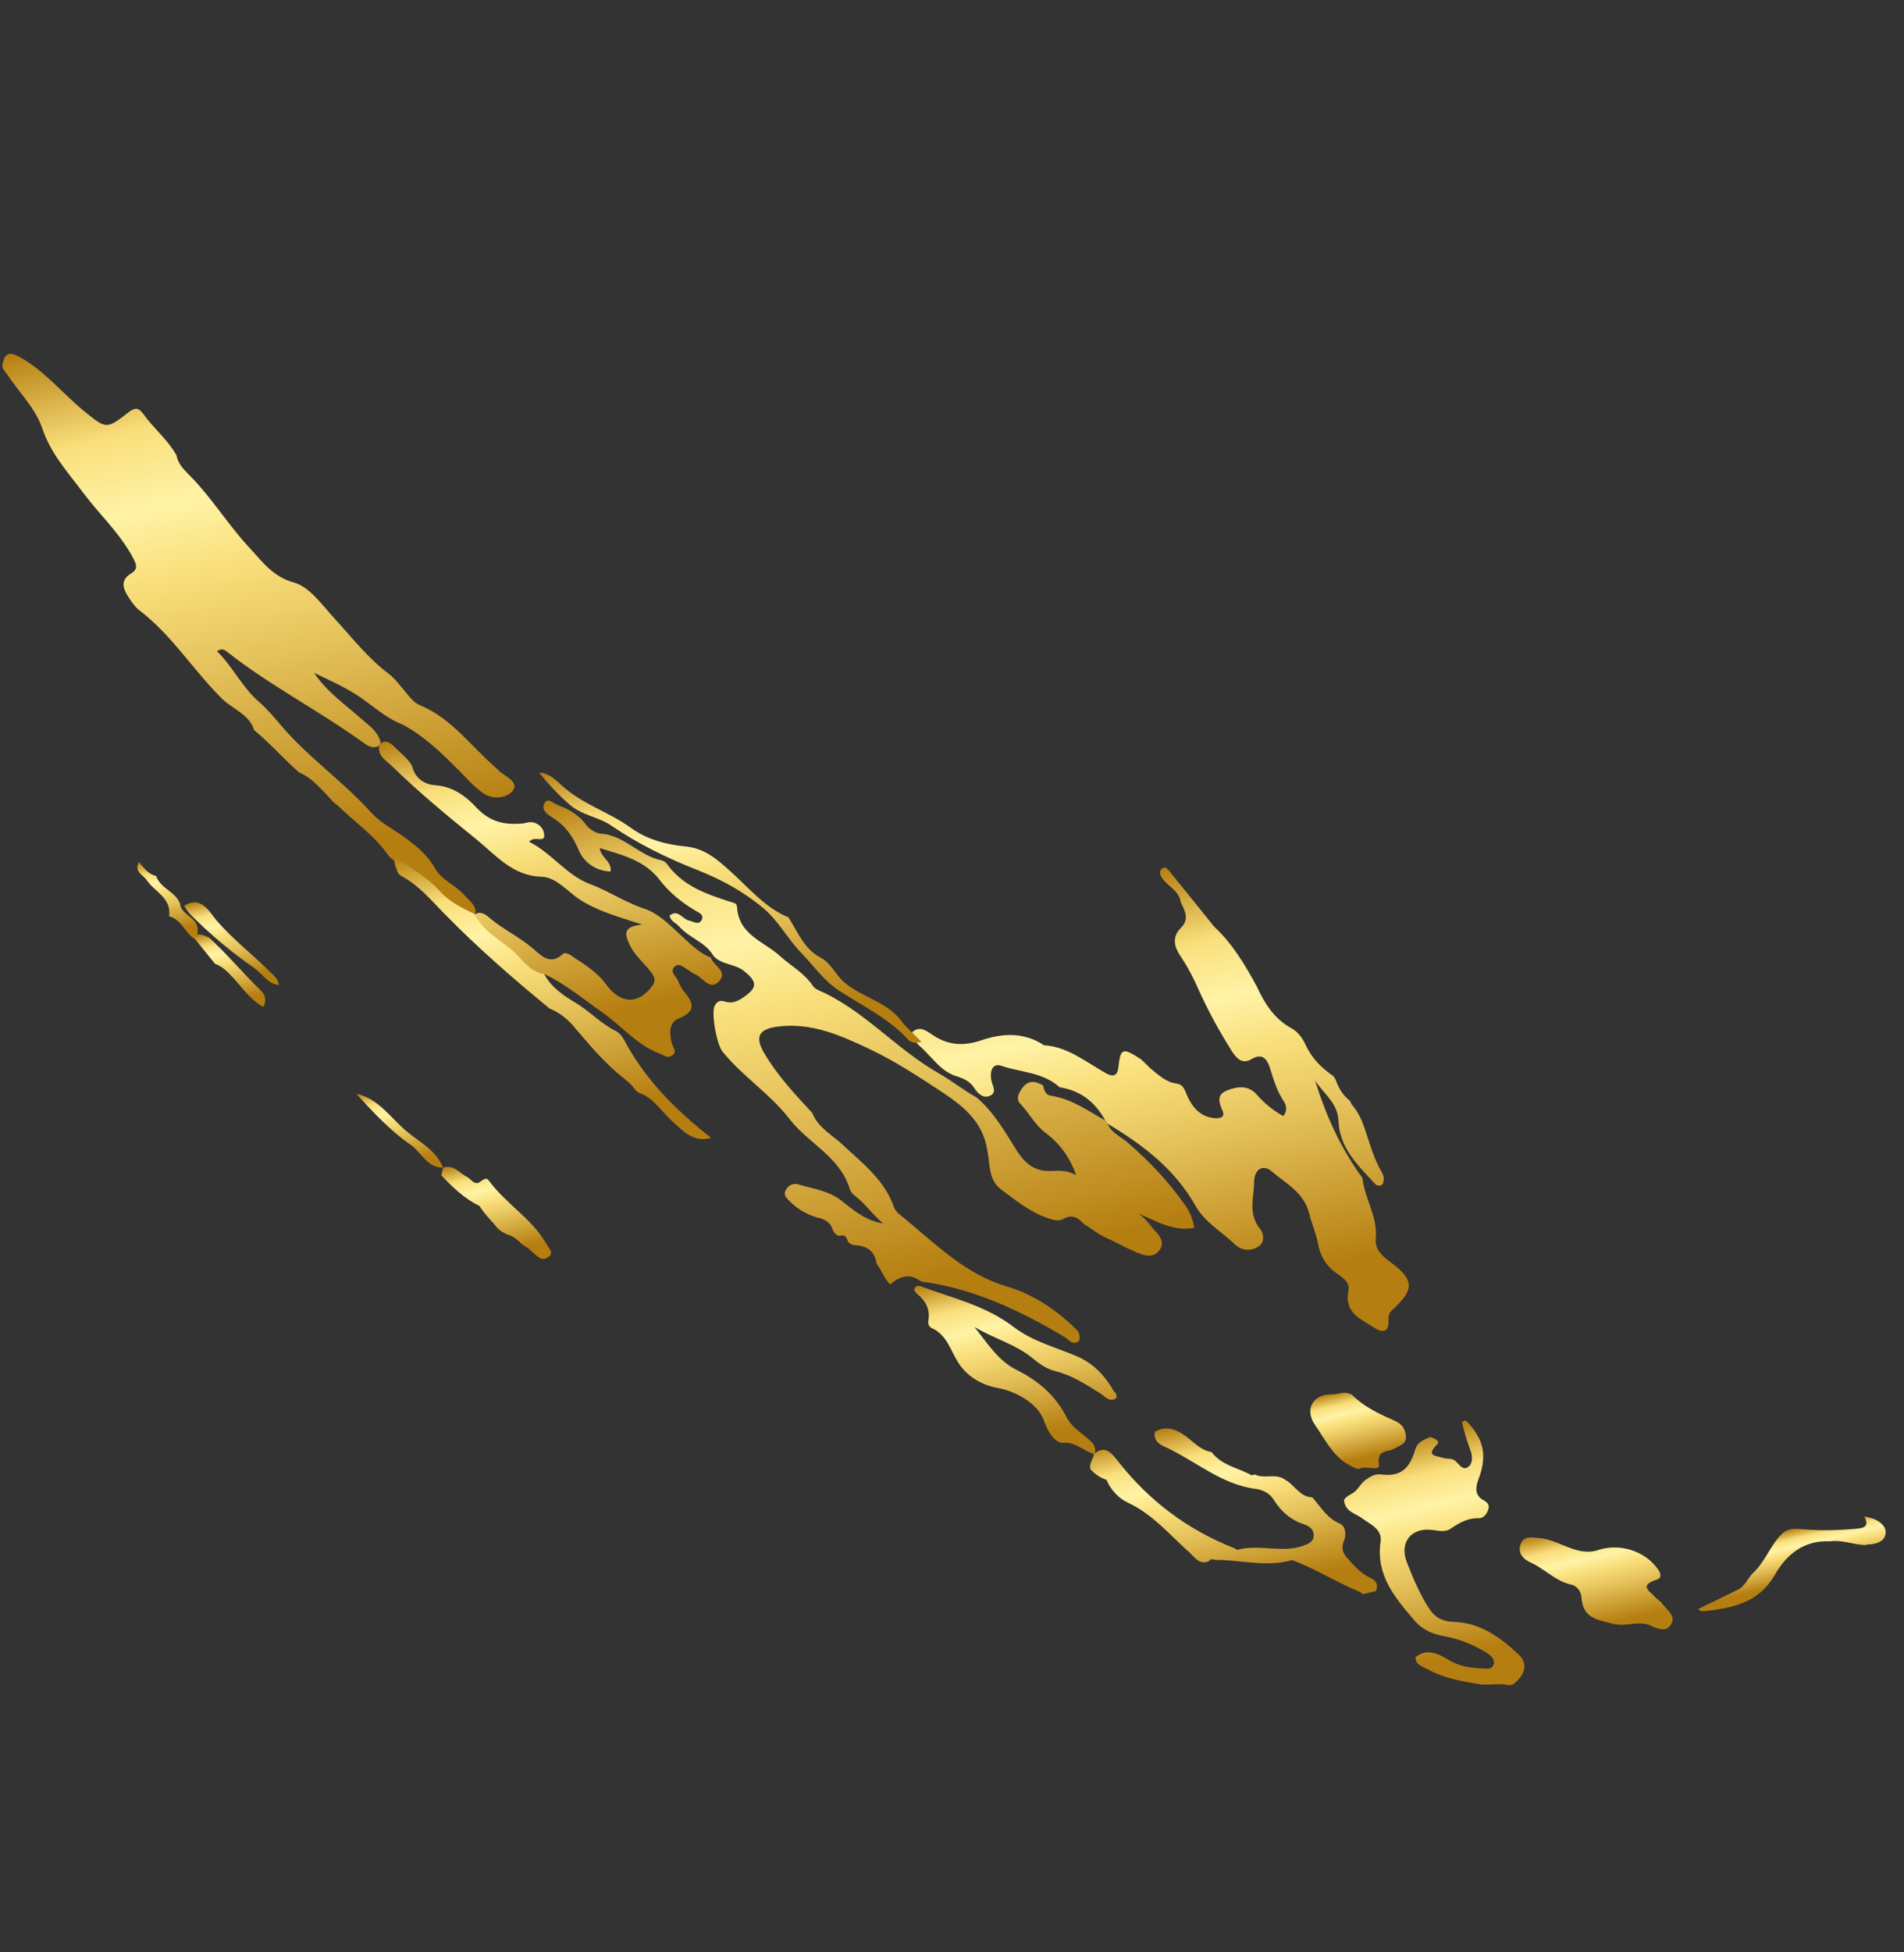 <svg width="482" height="494" viewBox="0 0 482 494" fill="none" xmlns="http://www.w3.org/2000/svg">
<rect x="0" y="0" width="482" height="494" fill="#333333" stroke="none"/>
<path fill-rule="evenodd" clip-rule="evenodd" d="M288.894 268.08C289.648 268.806 290.412 269.574 291.166 270.3C293.214 271.941 295.098 273.846 297.836 274.2C299.599 274.42 299.937 275.874 300.531 277.267C301.855 280.249 303.871 282.528 307.205 282.924C308.458 283.083 310.364 282.955 309.459 281.002C308.432 278.718 308.11 276.946 310.583 275.964C313.174 274.911 316.01 274.521 318.161 276.995C320.124 279.241 322.297 281.033 324.87 282.417C326.021 280.978 325.607 279.587 324.922 278.575C323.25 276.035 322.423 273.254 321.533 270.397C320.805 268.043 319.598 266.341 316.795 268.03C314.464 269.429 312.949 267.754 311.808 265.947C308.593 260.837 305.69 255.52 303.236 250.008C302.015 247.273 300.705 244.74 299.053 242.285C297.349 239.798 296.443 237.26 299.005 234.727C301.166 232.601 299.936 230.409 298.896 228.263C298.503 225.606 296.19 224.567 294.708 222.84C293.914 221.943 293.093 220.737 294.139 219.818C295.11 218.961 295.909 220.262 296.492 221.028C300.143 225.495 303.761 230.015 307.369 234.492C311.959 238.741 315.139 244.084 318.125 249.562C320.128 253.917 322.565 257.811 326.899 260.182C328.544 261.06 329.793 262.752 330.553 264.468C332.094 267.804 334.502 270.218 337.395 272.203C337.688 272.495 337.906 272.85 338.123 273.205C338.824 275.25 339.89 277.119 341.645 278.468C341.862 278.823 342.07 279.135 342.202 279.51C343.487 280.968 344.365 282.612 345.058 284.433C346.599 288.535 347.528 292.915 349.849 296.7C350.367 297.571 350.445 298.679 350.003 299.683C349.324 300.247 348.571 300.107 348.08 299.545C343.815 294.95 339.109 290.593 338.838 283.627C338.648 278.94 334.877 276.664 332.888 273.342C335.618 282.169 339.375 290.577 344.902 298.077C345.436 303.27 348.797 307.849 348.273 313.333C347.983 316.149 349.912 317.863 352.026 319.399C358.007 323.82 358.137 326.313 352.599 331.341C351.746 332.126 351.415 332.833 351.503 333.985C351.72 337.043 350.044 337.388 348.024 336.056C344.666 333.818 340.138 332.349 341.381 326.472C341.788 324.35 339.659 323.133 338.144 322.044C335.6 320.203 334.224 317.774 333.646 314.71C333.168 312.072 332.048 309.584 331.409 307.03C330.017 301.631 325.467 299.491 321.964 296.431C319.709 294.478 317.526 295.932 317.486 299.05C317.422 303.03 315.909 307.167 318.943 310.922C319.883 312.055 320.262 314.265 318.713 315.346C316.819 316.688 314.353 316.541 312.677 314.949C309.305 311.678 304.971 309.307 302.656 305.16C297.279 295.597 289.026 289.542 280.125 284.179C277.6 279.135 273.758 275.973 268.251 275.137C264.026 271.299 258.419 271.388 253.479 269.699C251.131 268.893 250.518 271.289 250.982 273.479C251.3 274.847 252.444 276.473 250.569 277.315C248.888 278.021 247.557 276.754 246.644 275.344C245.513 273.58 244.013 272.938 242.119 272.342C237.949 271.06 235.715 267.074 232.482 264.402C231.754 263.4 230.382 262.728 230.993 261.099C232.89 259.576 234.476 260.784 236.033 261.863C239.937 264.514 243.868 264.771 248.296 263.29C253.505 261.492 258.904 261.091 264.022 264.316C264.496 264.611 263.881 264.484 264.38 264.503C270.33 264.921 274.907 268.722 279.882 271.529C281.494 272.461 282.875 272.59 283.129 270.007C283.675 265.194 284.178 265.032 288.841 268.047L288.894 268.08Z" fill="url(#paint0_linear_447_82651)"/>
<path fill-rule="evenodd" clip-rule="evenodd" d="M44.679 115.167C45.086 117.685 47.028 119.261 48.576 120.883C53.869 126.41 57.922 132.992 63.087 138.549C66.328 142.03 69.041 145.949 74.474 147.434C78.319 148.477 81.552 153.086 84.636 156.469C89.089 161.29 93.1 166.53 98.386 170.481C99.973 171.689 101.232 173.424 102.537 174.967C103.664 176.327 104.735 177.835 106.373 178.49C114.383 181.763 119.361 189.03 125.709 194.447C126.045 194.729 126.315 195.117 126.641 195.357C128.29 196.64 131.501 198.056 129.744 200.177C128.334 201.857 124.897 202.566 122.195 200.627C119.986 199.068 118.201 197.006 116.317 195.101C111.963 190.707 107.418 186.268 101.87 183.323C97.525 181.676 94.133 178.32 90.269 175.84C86.827 173.622 83.172 172.039 79.52 170.276C82.771 175.152 87.527 178.37 91.732 182.123C93.599 183.761 95.672 185.126 96.341 187.809C96.303 188.224 96.116 188.582 95.772 188.843C94.432 189.47 93.251 188.844 92.168 188.059C80.854 179.878 68.394 173.541 57.366 164.843C56.82 164.429 56.178 163.993 54.921 164.781C58.942 168.712 61.335 173.967 65.501 177.549C67.641 179.394 69.394 181.509 71.189 183.615C78.068 191.701 86.8 197.69 93.896 205.546C96.321 208.226 99.466 209.747 102.284 211.794C105.374 214.049 108.189 216.278 110.185 219.823C111.808 222.735 115.383 223.976 117.607 226.567C118.651 227.766 120.083 228.694 120.396 230.424C120.41 230.871 120.266 231.22 119.984 231.556C116.135 231.461 113.336 228.913 110.866 226.424C107.421 223.035 103.376 220.552 99.637 217.637C99.11 217.309 98.659 216.919 98.263 216.38C94.759 211.383 89.74 208 85.478 203.81C85.163 203.613 84.827 203.331 84.544 203.081C81.78 200.3 79.397 197.024 75.7 195.452C71.798 192.034 68.352 188.06 64.342 184.758C63.025 180.648 58.98 179.517 56.3 176.896C49.001 169.718 43.53 160.718 35.324 154.472C34.178 153.613 33.337 152.321 32.506 151.073C31.043 148.845 30.46 146.728 33.23 145.092C35.164 143.921 34.409 142.61 33.584 140.999C30.248 134.791 25.111 130.129 20.988 124.6C17.135 119.459 12.86 114.822 10.677 108.346C8.951 103.25 4.782 99.264 1.782 94.69C1.304 93.99 0.537 93.403 0.617 92.393C1.156 89.294 2.355 88.834 5.211 90.468C11.377 93.944 15.777 99.499 21.12 103.888C26.789 108.516 26.892 108.762 32.332 104.477C34.272 102.945 35.13 103.15 36.389 104.885C38.927 108.44 42.413 111.233 44.617 115.091L44.679 115.167Z" fill="url(#paint1_linear_447_82651)"/>
<path fill-rule="evenodd" clip-rule="evenodd" d="M233.293 263.628C232.022 263.969 230.786 264.076 229.752 262.92C224.827 257.623 218.399 254.568 212.514 250.756C208.43 248.102 205.98 244.346 202.788 241.079C199.356 237.552 197.089 233.033 193.29 229.862C188.2 225.594 182.58 222.531 176.386 220.098C168.902 217.153 161.589 213.583 154.739 208.914C151.573 206.722 147.303 206.364 144.125 203.544C141.303 201.092 138.836 198.422 136.5 195.541C138.84 195.537 140.652 197.323 142.025 198.581C147.264 203.49 154.104 205.412 159.74 209.508C163.851 212.471 168.692 213.733 173.481 214.195C178.452 214.66 181.587 217.491 185.12 220.679C189.68 224.799 193.76 229.752 199.582 232.137C201.979 235.86 203.569 240.176 207.82 242.386C210.383 243.727 211.526 246.705 213.772 248.616C218.325 252.512 224.661 253.426 228.333 258.564C229.071 259.609 230.131 260.489 231.021 261.408C231.775 262.134 232.539 262.902 233.293 263.628Z" fill="url(#paint2_linear_447_82651)"/>
<path fill-rule="evenodd" clip-rule="evenodd" d="M264.067 274.76C264.345 275.957 264.699 277.091 266.047 277.273C271.363 278.064 275.663 281.254 280.217 283.798C280.939 286.514 283.55 287.483 285.292 288.971C290.863 293.757 295.863 298.992 300.063 305.044C301.269 306.745 302.026 308.642 302.322 310.691C297.072 311.732 292.692 308.967 288.054 307.027C289.982 308.156 291.11 310.101 292.606 311.69C293.923 313.096 294.824 314.644 293.476 316.399C292.28 318.029 290.558 317.98 288.781 317.312C285.64 316.195 282.787 314.381 279.744 313.107C277.875 312.235 276.292 310.846 274.479 309.826C273.016 308.184 271.426 307.157 269.246 308.43C267.894 309.196 266.552 308.652 265.144 308.214C260.733 306.672 257.132 303.77 253.422 300.984C250.091 298.47 250.677 294.413 249.904 290.898C248.726 283.512 243.344 279.538 237.87 275.945C232.186 272.222 226.45 268.465 220.327 265.564C212.78 261.959 205.155 258.597 196.615 259.818C192.041 260.477 191.052 262.419 193.496 266.537C196.788 272.169 201.212 276.862 205.603 281.608C207.126 285.444 210.735 287.217 213.448 289.785C218.457 294.477 223.974 298.645 226.352 305.571C226.596 306.235 227.14 306.83 227.696 307.286C236.276 314.166 243.941 322.34 254.908 325.555C261.726 327.573 267.703 331.589 272.831 336.794C273.286 337.59 273.475 338.402 273.185 339.28C271.567 340.648 270.647 339.015 269.498 338.336C258.783 331.953 247.69 326.65 235.373 324.604C234.525 324.441 233.556 324.532 232.861 324.063C230.021 322.11 227.643 323.114 225.336 325.003C223.818 323.509 223.203 321.444 221.921 319.805C221.447 316.22 219.091 315.191 216.041 315.045C215.469 314.908 214.995 314.613 214.609 314.117C214.35 313.005 213.787 312.326 212.536 312.752C211.74 312.622 211.249 312.06 210.857 311.34C210.274 309.223 208.701 308.463 206.814 308.091C203.66 307.113 200.964 305.397 198.826 302.785C198.684 302.368 198.637 301.973 198.718 301.549C199.382 299.952 200.755 299.272 202.215 299.744C205.898 300.869 209.774 301.274 213.03 303.85C216.181 306.361 219.361 309.001 223.596 309.592C221.327 307.777 219.643 305.375 217.493 303.488C216.591 302.706 215.432 301.985 215.141 300.926C212.626 292.635 204.669 289.395 199.897 283.206C194.98 276.78 188.029 272.45 182.909 266.117C181.459 264.337 179.99 256.478 180.926 254.503C181.476 253.383 182.396 253.079 183.422 253.426C185.231 254.041 186.623 253.447 188.14 252.418C191.753 249.955 191.819 248.498 188.333 245.705C186.012 243.857 182.762 244.207 180.661 241.948C178.665 238.402 174.564 237.419 171.995 234.502C171.191 233.563 169.793 233.167 169.497 231.704C171.601 229.908 172.77 232.61 174.424 232.946C175.505 233.145 176.829 234.188 177.562 232.891C178.437 231.426 176.839 230.942 175.891 230.351C172.488 228.304 169.443 225.859 166.984 222.646C163.119 217.643 157.46 216.347 151.829 214.593C152.097 217.099 155.008 217.999 154.563 220.536C150.842 220.41 147.813 218.231 146.502 215.112C144.934 211.467 142.956 208.773 139.754 206.815C138.448 206.037 137.009 204.885 137.778 203.354C138.636 201.623 140.108 203.308 141.092 203.664C143.766 204.709 146.425 206.073 148.204 208.498C149.266 209.963 150.921 210.884 152.154 210.958C158.008 211.353 161.828 216.547 167.309 217.659C167.829 217.764 168.451 218.114 168.774 218.535C172.736 224.146 178.66 226.192 184.649 228.133C185.527 228.424 186.526 228.462 186.584 229.485C186.98 236.602 193.389 238.22 197.446 241.916C200.192 244.431 203.621 246.202 205.78 249.484C206.113 249.948 206.607 250.328 207.156 250.561C218.565 255.476 226.828 265.448 237.569 271.555C240.784 273.375 243.882 275.853 247.245 277.729C251.4 281.268 254.216 286.019 257.036 290.59C259.367 294.418 261.991 296.601 266.379 296.301C268.38 296.196 270.369 296.229 272.435 297.37C270.796 292.84 268.32 289.361 264.62 286.617C262.066 284.733 260.541 281.664 258.281 279.306C257.079 278.009 257.944 276.501 258.835 275.302C260.326 273.198 262.214 273.569 264.142 274.698L264.067 274.76Z" fill="url(#paint3_linear_447_82651)"/>
<path fill-rule="evenodd" clip-rule="evenodd" d="M179.901 242.169C180.409 244.349 184.566 245.77 181.906 248.461C179.679 250.692 177.914 247.363 175.97 246.554C175.325 246.298 174.749 245.756 174.127 245.405C173.031 244.759 171.786 243.472 170.681 244.72C169.5 246.032 171.228 247.071 171.677 248.228C172.077 249.172 172.486 250.158 173.155 250.903C175.807 253.981 176.061 256.04 171.736 257.767C169.339 258.686 169.42 261.55 170.083 264.01C170.331 265.078 171.569 266.142 170.128 267.108C168.966 267.919 168.024 266.967 166.946 266.587C161.236 264.492 157.4 259.617 152.561 256.237C147.68 252.867 143.179 249.003 137.774 246.476C137.174 247.382 136.195 247.429 135.523 246.865C130.358 242.66 125.15 238.465 120.374 233.809C119.735 233.191 119.645 232.221 120.169 231.378C121.748 230.425 123.028 231.479 124.046 232.368C127.404 235.191 131.395 237.056 134.753 239.88C136.883 241.682 139.242 244.467 142.451 241.422C142.969 240.941 143.824 241.328 144.456 241.722C147.708 243.894 151.091 245.855 153.484 249.173C157.168 254.173 161.731 254.238 165.191 249.377C166.312 247.81 165.311 246.601 164.372 245.468C162.839 243.526 160.887 241.908 159.679 239.621C157.637 235.68 158.219 234.508 162.547 233.952C157.13 232.148 151.536 230.747 146.652 227.558C143.516 225.494 140.85 221.969 137.043 221.864C129.697 221.636 125.495 216.35 120.34 212.188C113.074 206.309 105.884 200.368 99.182 193.817C97.779 192.431 95.393 191.274 96.045 188.464C97.367 186.985 98.693 187.848 99.688 188.833C101.278 190.445 103.171 191.807 104.319 193.838C105.075 197.086 107.573 198.533 110.271 198.716C114.617 199.011 117.991 201.515 120.584 204.336C124.181 208.185 128.063 208.814 132.592 208.346C132.848 208.286 133.147 208.216 133.403 208.157C135.667 207.63 137.428 209.203 137.721 210.847C138.249 213.698 135.247 211.242 133.952 213.031C139.693 215.84 143.347 221.478 149.458 223.751C154.142 225.499 158.329 228.4 163.249 230.004C167.153 231.303 170.497 235.031 173.799 238.002C175.676 239.683 177.458 241.341 179.783 242.242L179.901 242.169Z" fill="url(#paint4_linear_447_82651)"/>
<path fill-rule="evenodd" clip-rule="evenodd" d="M120.157 231.336C122.227 235.586 126.405 237.677 129.721 240.51C132.144 242.605 134.11 246.022 137.773 246.477C139.578 249.977 142.957 252.119 145.886 253.871C149.394 255.983 152.184 259.074 155.794 260.847C156.659 261.277 157.443 262.13 157.918 263.011C163.263 273.212 171.2 281.008 180.013 287.923C175.641 289.256 172.914 286.241 170.105 283.651C167.421 281.211 165.475 277.879 161.89 276.596C161.531 276.409 161.205 276.169 160.922 275.92C159.511 273.725 157.201 272.505 155.39 270.719C155.064 270.479 154.771 270.187 154.53 269.928C151.198 266.828 148.308 263.31 145.343 259.855C143.6 257.782 141.562 256.184 139.131 255.217C129.893 247.635 120.862 239.779 112.469 231.188C109.215 227.845 106.168 224.228 102.025 221.903C101.465 221.628 101.024 221.28 100.672 220.731C100.373 219.449 99.329 218.25 100.118 216.805C103.805 219.687 108.036 221.811 111.265 225.43C113.646 228.12 116.969 229.825 120.243 231.316L120.157 231.336Z" fill="url(#paint5_linear_447_82651)"/>
<path fill-rule="evenodd" clip-rule="evenodd" d="M362.193 363.669C363.091 364.046 364.742 364.563 363.758 365.558C360.764 368.553 363.734 368.357 365.257 368.904C366.336 369.284 367.587 368.857 368.519 369.767C369.442 370.634 370.352 372.224 371.688 371.193C373.109 370.141 372.644 367.951 372.132 366.718C371.296 364.48 370.683 362.234 370.103 359.936C370.375 359.557 370.75 359.425 371.184 359.549C375.673 364.137 376.52 368.356 374.297 374.28C373.542 376.258 373.221 378.361 375.54 379.623C376.574 380.194 377.18 380.864 376.735 382.049C376.333 383.223 375.53 384.221 374.307 384.191C371.586 384.103 369.439 385.324 367.266 386.821C365.91 387.767 364.247 387.388 362.665 387.17C357.316 386.433 354.149 390.234 356.161 395.398C357.714 399.362 359.405 403.339 361.739 406.987C363.286 409.375 365.227 410.365 368.215 410.436C374.657 410.649 379.884 414.344 384.452 418.688C387.175 421.298 385.705 424.074 383.172 426.15C382.765 426.335 382.381 426.424 381.934 426.438C379.602 425.9 377.296 426.436 374.959 426.259C370.366 425.481 365.749 424.798 361.511 422.45C360.162 421.682 358.443 421.452 358.317 419.363C361.237 417.016 364.096 418.469 366.657 419.991C369.395 421.696 372.271 422.063 375.279 422.219C376.374 422.28 377.86 422.475 378.159 421.054C378.446 419.77 377.28 418.825 376.333 418.234C372.973 416.178 369.338 414.681 365.54 414.032C362.443 413.492 359.867 412.289 357.791 409.753C353.01 404.107 348.292 398.536 349.491 390.146C349.958 386.929 346.955 385.825 344.927 384.269C343.173 382.92 340.487 382.599 340.237 379.593C340.643 378.823 341.405 378.42 342.124 378.028C343.743 377.245 344.347 375.393 345.788 374.426C346.992 373.605 348.046 372.91 349.67 373.117C354.49 373.708 356.829 371.767 358.305 366.692C358.856 364.807 360.62 364.261 362.173 363.584L362.193 363.669Z" fill="url(#paint6_linear_447_82651)"/>
<path fill-rule="evenodd" clip-rule="evenodd" d="M39.538 221.712C40.625 224.838 44.305 225.559 45.544 228.56C45.806 231.427 49.139 231.823 49.897 234.305C50.129 235.107 50.084 235.884 49.955 236.68C49.863 237.062 49.677 237.421 49.427 237.704C46.877 236.225 45.999 232.644 42.809 231.899C43.47 227.195 39.165 225.718 37.17 222.758C36.204 221.316 33.823 220.563 35.192 218.127C36.401 219.648 37.535 221.231 39.528 221.669L39.538 221.712Z" fill="url(#paint7_linear_447_82651)"/>
<path fill-rule="evenodd" clip-rule="evenodd" d="M49.427 237.703C49.358 237.404 49.288 237.105 49.228 236.849C50.541 235.912 51.706 236.858 52.923 237.25C57.557 241.489 61.573 246.367 66.098 250.721C67.198 251.772 67.513 253.32 66.639 254.785C63.454 253.094 61.429 250.005 59.035 247.453C57.645 245.929 56.347 244.609 54.423 243.886C52.775 241.836 51.127 239.786 49.427 237.703Z" fill="url(#paint8_linear_447_82651)"/>
<path fill-rule="evenodd" clip-rule="evenodd" d="M111.723 297.418C111.882 296.75 112.009 296.134 112.169 295.466C114.757 294.594 116.264 296.811 118.205 297.802C119.334 298.395 120.176 300.272 121.826 298.851C122.407 298.446 123.181 297.905 123.722 298.68C127.925 304.551 134.44 308.172 138.167 314.514C139.077 316.104 140.736 317.43 137.932 318.534C137.547 318.623 137.166 318.532 136.785 318.44C135.32 317.565 134.259 316.099 132.762 315.276C132.446 315.079 132.173 314.873 131.889 314.623C131.01 313.746 130.055 312.932 128.838 312.539C128.151 312.294 127.486 311.953 126.854 311.559C126.213 311.123 125.669 310.528 125.201 309.871C123.906 308.37 122.451 306.952 121.415 305.21C117.648 303.338 114.598 300.488 111.723 297.418Z" fill="url(#paint9_linear_447_82651)"/>
<path fill-rule="evenodd" clip-rule="evenodd" d="M90.215 276.784C96.035 277.998 99.171 283.351 103.468 286.722C106.513 289.167 110.511 291.256 112.166 295.467C108.133 295.549 106.666 291.565 103.931 289.678C98.776 286.102 94.458 281.474 90.215 276.784Z" fill="url(#paint10_linear_447_82651)"/>
<path fill-rule="evenodd" clip-rule="evenodd" d="M342.053 352.767C345.004 355.775 348.771 357.647 352.426 359.229C354.475 360.104 355.473 360.908 355.865 362.98C356.314 365.489 354.267 365.785 352.924 366.593C351.312 367.599 348.477 366.637 349.093 370.639C349.343 372.293 346.172 371.048 344.602 371.459C343.988 371.917 343.386 371.651 342.774 371.343C337.85 369.335 335.661 364.573 332.875 360.535C330.182 356.701 332.373 352.766 336.988 352.864C338.668 352.924 340.322 351.908 342.03 352.862L342.053 352.767Z" fill="url(#paint11_linear_447_82651)"/>
<path fill-rule="evenodd" clip-rule="evenodd" d="M404.086 392.4C409.639 390.341 416.213 392.281 419.595 396.946C420.386 398.023 420.898 399.256 419.305 399.762C414.569 401.27 418 402.859 419.272 404.456C419.828 404.912 420.46 405.306 420.866 405.887C421.99 407.428 424.244 408.796 423.114 410.906C421.919 413.122 419.87 412.247 417.863 411.362C414.79 409.96 411.57 411.791 408.255 410.895C404.453 409.842 400.712 409.631 400.353 404.218C400.288 402.971 399.42 401.371 397.756 400.992C393.824 400.15 391.066 397.007 387.55 395.437C385.49 394.52 384.06 392.825 385.022 390.573C385.862 388.575 387.865 389.055 389.841 389.226C394.726 389.712 398.948 393.731 404.171 392.38L404.086 392.4Z" fill="url(#paint12_linear_447_82651)"/>
<path fill-rule="evenodd" clip-rule="evenodd" d="M276.923 367.923C274.286 367.231 272.42 364.826 269.108 365.101C267.297 365.252 265.257 362.483 264.417 359.84C262.866 355.109 257.15 352.023 252.409 351.189C248.601 350.498 244.775 348.37 242.463 344.627C240.577 341.552 239.596 337.725 235.931 336.099C235.171 335.735 234.864 334.996 235.004 334.242C235.563 331.229 234.214 329.109 232.084 327.307C231.633 326.916 231.205 326.43 231.65 325.831C232.063 325.284 232.606 325.293 233.155 325.526C241.138 328.489 249.448 330.34 256.561 335.759C261.226 339.359 267.073 340.882 272.461 343.143C276.751 344.938 279.742 348.117 282.028 352.136C282.617 352.54 282.756 353.138 282.597 353.806C280.801 354.99 279.743 353.344 278.479 352.557C274.898 350.326 271.393 348.033 267.283 347.007C265.132 346.471 263.332 345.313 261.653 343.901C257.224 340.156 251.588 338.764 246.658 335.766C249.891 339.79 252.648 344.285 257.185 346.563C262.683 349.294 267.091 352.954 269.979 358.59C271.061 360.726 273.006 362.121 274.834 363.588C276.062 364.609 277.451 365.548 277.228 367.492C277.129 367.65 277.041 367.851 276.953 368.052L276.923 367.923Z" fill="url(#paint13_linear_447_82651)"/>
<path fill-rule="evenodd" clip-rule="evenodd" d="M280.211 374.503C278.602 373.976 277.223 373.081 276.074 371.816C275.597 370.35 276.742 369.273 276.934 367.966C279.686 365.478 281.489 367.807 282.958 369.673C290.91 379.853 300.769 387.202 312.555 391.803C312.808 391.925 313.101 392.217 313.315 392.167C318.774 390.671 324.564 393.109 330 391.123C331.241 390.654 332.525 390.175 332.561 388.589C332.598 387.004 331.462 386.187 330.192 385.761C326.88 384.684 324.372 382.61 322.495 379.577C321.407 377.803 319.644 376.996 317.786 376.753C309.061 375.629 302.458 369.506 294.718 366.035C293.313 365.416 291.894 364.349 292.396 362.25C295.068 360.772 297.502 361.557 299.869 363.215C302.077 364.773 303.903 367.007 306.704 367.436C309.308 370.886 313.437 371.412 316.852 373.32L317.664 373.131C319.996 374.256 322.646 372.873 324.933 374.188C325.302 374.418 325.627 374.658 325.986 374.844C327.994 376.315 329.347 378.839 332.196 378.896C334.328 381.284 335.908 384.206 339.142 385.526C340.589 386.135 340.906 388.269 340.242 389.866C339.522 391.61 339.831 392.935 341.033 394.233C342.736 396.134 344.364 398.098 346.782 399.203C348.134 399.789 349.116 400.913 348.258 402.644L344.927 403.42C344.706 403.246 344.541 402.923 344.298 402.845C338.433 400.47 333.022 396.953 327.069 394.779C320.709 396.664 314.273 394.738 307.881 394.739C307.253 394.75 306.496 394.205 306.024 395.081C303.722 396.022 302.539 394.225 301.198 392.914C296.216 388.532 291.929 383.266 285.764 380.375C283.241 379.205 281.337 377.215 280.135 374.566L280.211 374.503Z" fill="url(#paint14_linear_447_82651)"/>
<path fill-rule="evenodd" clip-rule="evenodd" d="M70.622 249.263C67.765 248.981 66.392 246.372 64.299 244.921C58.503 240.908 53.12 236.349 48.127 231.338C47.541 230.753 47.128 229.948 46.607 229.258C50.93 226.359 53.31 231.168 54.855 232.971C58.98 237.733 63.855 241.465 68.242 245.806C69.299 246.867 70.434 247.684 70.632 249.305L70.622 249.263Z" fill="url(#paint15_linear_447_82651)"/>
<path fill-rule="evenodd" clip-rule="evenodd" d="M471.94 383.728C472.364 383.81 472.755 383.944 473.179 384.025C475.257 384.443 477.351 385.893 477.364 387.693C477.369 390.034 474.984 390.815 472.74 390.842C472.569 390.881 472.355 390.931 472.142 390.981C469.144 390.867 466.239 389.606 463.19 390.045C456.76 389.694 452.288 393.303 449.344 398.449C445.119 405.831 438.262 406.931 431.068 407.749C430.602 407.677 430.2 407.5 429.855 407.175C433.253 405.528 436.661 403.924 440.05 402.234C441.819 401.327 442.61 399.115 443.798 398.028C447.026 395.068 448.256 390.682 451.386 387.881C452.692 386.721 454.51 386.793 456.304 386.961C460.999 387.401 465.692 387.255 470.358 386.8C472.563 386.602 473.005 385.598 471.93 383.685L471.94 383.728Z" fill="url(#paint16_linear_447_82651)"/>
<defs>
<linearGradient id="paint0_linear_447_82651" x1="306.311" y1="346.98" x2="277.572" y2="223.493" gradientUnits="userSpaceOnUse">
<stop stop-color="#B57E10"/>
<stop offset="0.15" stop-color="#B57E10"/>
<stop offset="0.46" stop-color="#E5C25B"/>
<stop offset="0.61" stop-color="#F9DF7B"/>
<stop offset="0.72" stop-color="#FFF3A6"/>
<stop offset="0.84" stop-color="#F9DF7B"/>
<stop offset="1" stop-color="#B57E10"/>
</linearGradient>
<linearGradient id="paint1_linear_447_82651" x1="87.237" y1="239.222" x2="49.854" y2="78.591" gradientUnits="userSpaceOnUse">
<stop stop-color="#B57E10"/>
<stop offset="0.15" stop-color="#B57E10"/>
<stop offset="0.46" stop-color="#E5C25B"/>
<stop offset="0.61" stop-color="#F9DF7B"/>
<stop offset="0.72" stop-color="#FFF3A6"/>
<stop offset="0.84" stop-color="#F9DF7B"/>
<stop offset="1" stop-color="#B57E10"/>
</linearGradient>
<linearGradient id="paint2_linear_447_82651" x1="194.899" y1="272.564" x2="174.874" y2="186.52" gradientUnits="userSpaceOnUse">
<stop stop-color="#B57E10"/>
<stop offset="0.15" stop-color="#B57E10"/>
<stop offset="0.46" stop-color="#E5C25B"/>
<stop offset="0.61" stop-color="#F9DF7B"/>
<stop offset="0.72" stop-color="#FFF3A6"/>
<stop offset="0.84" stop-color="#F9DF7B"/>
<stop offset="1" stop-color="#B57E10"/>
</linearGradient>
<linearGradient id="paint3_linear_447_82651" x1="240.849" y1="347.166" x2="203.685" y2="187.475" gradientUnits="userSpaceOnUse">
<stop stop-color="#B57E10"/>
<stop offset="0.15" stop-color="#B57E10"/>
<stop offset="0.46" stop-color="#E5C25B"/>
<stop offset="0.61" stop-color="#F9DF7B"/>
<stop offset="0.72" stop-color="#FFF3A6"/>
<stop offset="0.84" stop-color="#F9DF7B"/>
<stop offset="1" stop-color="#B57E10"/>
</linearGradient>
<linearGradient id="paint4_linear_447_82651" x1="151.784" y1="271.467" x2="130.476" y2="179.91" gradientUnits="userSpaceOnUse">
<stop stop-color="#B57E10"/>
<stop offset="0.15" stop-color="#B57E10"/>
<stop offset="0.46" stop-color="#E5C25B"/>
<stop offset="0.61" stop-color="#F9DF7B"/>
<stop offset="0.72" stop-color="#FFF3A6"/>
<stop offset="0.84" stop-color="#F9DF7B"/>
<stop offset="1" stop-color="#B57E10"/>
</linearGradient>
<linearGradient id="paint5_linear_447_82651" x1="149.605" y1="295" x2="129.79" y2="209.854" gradientUnits="userSpaceOnUse">
<stop stop-color="#B57E10"/>
<stop offset="0.15" stop-color="#B57E10"/>
<stop offset="0.46" stop-color="#E5C25B"/>
<stop offset="0.61" stop-color="#F9DF7B"/>
<stop offset="0.72" stop-color="#FFF3A6"/>
<stop offset="0.84" stop-color="#F9DF7B"/>
<stop offset="1" stop-color="#B57E10"/>
</linearGradient>
<linearGradient id="paint6_linear_447_82651" x1="370.764" y1="429.128" x2="355.405" y2="363.131" gradientUnits="userSpaceOnUse">
<stop stop-color="#B57E10"/>
<stop offset="0.15" stop-color="#B57E10"/>
<stop offset="0.46" stop-color="#E5C25B"/>
<stop offset="0.61" stop-color="#F9DF7B"/>
<stop offset="0.72" stop-color="#FFF3A6"/>
<stop offset="0.84" stop-color="#F9DF7B"/>
<stop offset="1" stop-color="#B57E10"/>
</linearGradient>
<linearGradient id="paint7_linear_447_82651" x1="45.071" y1="238.718" x2="40.018" y2="217.004" gradientUnits="userSpaceOnUse">
<stop stop-color="#B57E10"/>
<stop offset="0.15" stop-color="#B57E10"/>
<stop offset="0.46" stop-color="#E5C25B"/>
<stop offset="0.61" stop-color="#F9DF7B"/>
<stop offset="0.72" stop-color="#FFF3A6"/>
<stop offset="0.84" stop-color="#F9DF7B"/>
<stop offset="1" stop-color="#B57E10"/>
</linearGradient>
<linearGradient id="paint8_linear_447_82651" x1="60.831" y1="256.137" x2="55.936" y2="235.107" gradientUnits="userSpaceOnUse">
<stop stop-color="#B57E10"/>
<stop offset="0.15" stop-color="#B57E10"/>
<stop offset="0.46" stop-color="#E5C25B"/>
<stop offset="0.61" stop-color="#F9DF7B"/>
<stop offset="0.72" stop-color="#FFF3A6"/>
<stop offset="0.84" stop-color="#F9DF7B"/>
<stop offset="1" stop-color="#B57E10"/>
</linearGradient>
<linearGradient id="paint9_linear_447_82651" x1="128.75" y1="320.671" x2="122.333" y2="293.101" gradientUnits="userSpaceOnUse">
<stop stop-color="#B57E10"/>
<stop offset="0.15" stop-color="#B57E10"/>
<stop offset="0.46" stop-color="#E5C25B"/>
<stop offset="0.61" stop-color="#F9DF7B"/>
<stop offset="0.72" stop-color="#FFF3A6"/>
<stop offset="0.84" stop-color="#F9DF7B"/>
<stop offset="1" stop-color="#B57E10"/>
</linearGradient>
<linearGradient id="paint10_linear_447_82651" x1="103.838" y1="297.405" x2="98.585" y2="274.836" gradientUnits="userSpaceOnUse">
<stop stop-color="#B57E10"/>
<stop offset="0.15" stop-color="#B57E10"/>
<stop offset="0.46" stop-color="#E5C25B"/>
<stop offset="0.61" stop-color="#F9DF7B"/>
<stop offset="0.72" stop-color="#FFF3A6"/>
<stop offset="0.84" stop-color="#F9DF7B"/>
<stop offset="1" stop-color="#B57E10"/>
</linearGradient>
<linearGradient id="paint11_linear_447_82651" x1="346.509" y1="371.916" x2="341.744" y2="351.442" gradientUnits="userSpaceOnUse">
<stop stop-color="#B57E10"/>
<stop offset="0.15" stop-color="#B57E10"/>
<stop offset="0.46" stop-color="#E5C25B"/>
<stop offset="0.61" stop-color="#F9DF7B"/>
<stop offset="0.72" stop-color="#FFF3A6"/>
<stop offset="0.84" stop-color="#F9DF7B"/>
<stop offset="1" stop-color="#B57E10"/>
</linearGradient>
<linearGradient id="paint12_linear_447_82651" x1="407.446" y1="415.544" x2="400.542" y2="385.88" gradientUnits="userSpaceOnUse">
<stop stop-color="#B57E10"/>
<stop offset="0.15" stop-color="#B57E10"/>
<stop offset="0.46" stop-color="#E5C25B"/>
<stop offset="0.61" stop-color="#F9DF7B"/>
<stop offset="0.72" stop-color="#FFF3A6"/>
<stop offset="0.84" stop-color="#F9DF7B"/>
<stop offset="1" stop-color="#B57E10"/>
</linearGradient>
<linearGradient id="paint13_linear_447_82651" x1="264.324" y1="370.856" x2="252.636" y2="320.632" gradientUnits="userSpaceOnUse">
<stop stop-color="#B57E10"/>
<stop offset="0.15" stop-color="#B57E10"/>
<stop offset="0.46" stop-color="#E5C25B"/>
<stop offset="0.61" stop-color="#F9DF7B"/>
<stop offset="0.72" stop-color="#FFF3A6"/>
<stop offset="0.84" stop-color="#F9DF7B"/>
<stop offset="1" stop-color="#B57E10"/>
</linearGradient>
<linearGradient id="paint14_linear_447_82651" x1="317.808" y1="409.731" x2="305.96" y2="358.823" gradientUnits="userSpaceOnUse">
<stop stop-color="#B57E10"/>
<stop offset="0.15" stop-color="#B57E10"/>
<stop offset="0.46" stop-color="#E5C25B"/>
<stop offset="0.61" stop-color="#F9DF7B"/>
<stop offset="0.72" stop-color="#FFF3A6"/>
<stop offset="0.84" stop-color="#F9DF7B"/>
<stop offset="1" stop-color="#B57E10"/>
</linearGradient>
<linearGradient id="paint15_linear_447_82651" x1="61.44" y1="251.4" x2="55.69" y2="226.694" gradientUnits="userSpaceOnUse">
<stop stop-color="#B57E10"/>
<stop offset="0.15" stop-color="#B57E10"/>
<stop offset="0.46" stop-color="#E5C25B"/>
<stop offset="0.61" stop-color="#F9DF7B"/>
<stop offset="0.72" stop-color="#FFF3A6"/>
<stop offset="0.84" stop-color="#F9DF7B"/>
<stop offset="1" stop-color="#B57E10"/>
</linearGradient>
<linearGradient id="paint16_linear_447_82651" x1="454.848" y1="402.756" x2="451.297" y2="387.496" gradientUnits="userSpaceOnUse">
<stop stop-color="#B57E10"/>
<stop offset="0.15" stop-color="#B57E10"/>
<stop offset="0.46" stop-color="#E5C25B"/>
<stop offset="0.61" stop-color="#F9DF7B"/>
<stop offset="0.72" stop-color="#FFF3A6"/>
<stop offset="0.84" stop-color="#F9DF7B"/>
<stop offset="1" stop-color="#B57E10"/>
</linearGradient>
</defs>
</svg>
